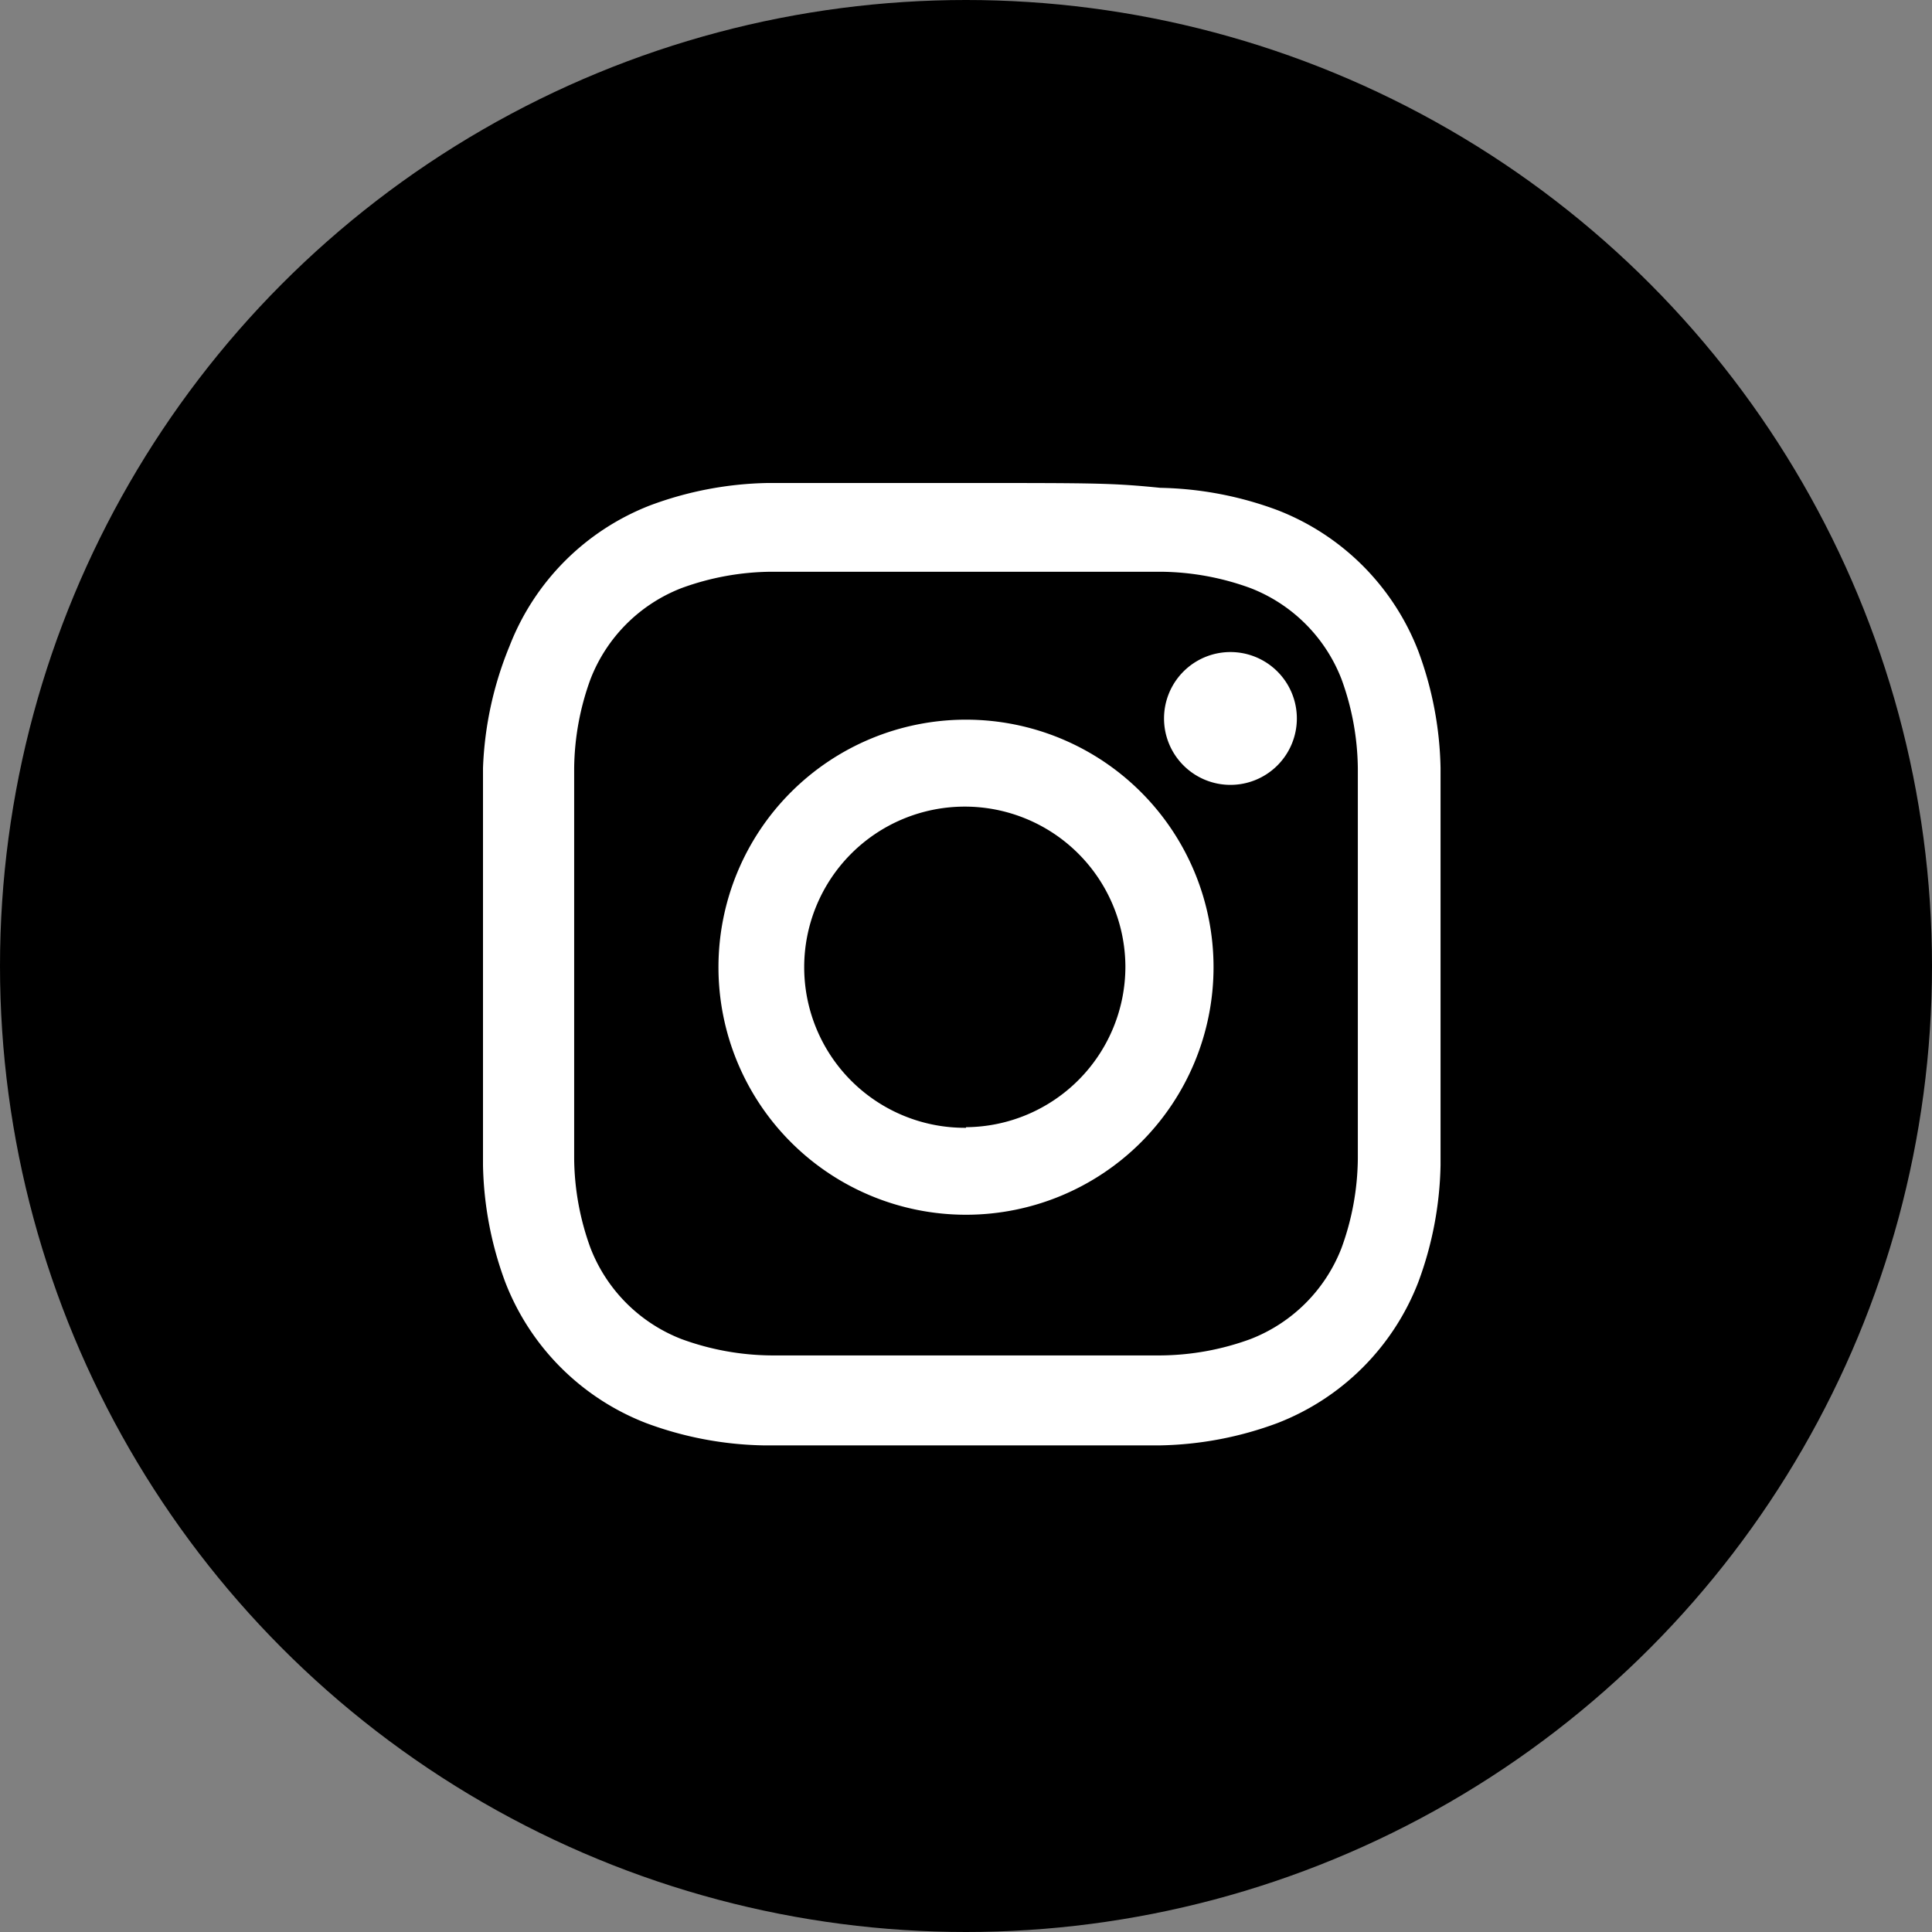 <svg xmlns="http://www.w3.org/2000/svg" viewBox="0 0 32 32">
  <rect x="0" y="0" width="32" height="32" fill="#808080" stroke="none"/>
  <defs>
    <style>
      .cls-1 {
        fill: #fff;
        fill-rule: evenodd;
      }
    </style>
  </defs>
  <title>icon_instagram</title>
  <g id="Warstwa_2" data-name="Warstwa 2">
    <g>
      <circle cx="16" cy="16" r="16"/>
      <path class="cls-1" d="M16,11.92a4.1,4.1,0,1,0,4.1,4.1,4.1,4.1,0,0,0-4.1-4.1m0,6.76A2.66,2.66,0,1,1,18.64,16,2.66,2.66,0,0,1,16,18.67"/>
      <path class="cls-1" d="M21.48,11.9a1.1,1.1,0,1,1-1.1-1.1,1.1,1.1,0,0,1,1.1,1.1"/>
      <path class="cls-1" d="M16,9.47c2.13,0,2.38,0,3.23,0a4.42,4.42,0,0,1,1.48.27,2.64,2.64,0,0,1,1.51,1.51,4.42,4.42,0,0,1,.27,1.48c0,.84,0,1.09,0,3.23s0,2.38,0,3.23a4.42,4.42,0,0,1-.27,1.48,2.64,2.64,0,0,1-1.51,1.51,4.42,4.42,0,0,1-1.48.27c-.84,0-1.09,0-3.23,0s-2.38,0-3.23,0a4.42,4.42,0,0,1-1.48-.27,2.64,2.64,0,0,1-1.51-1.51,4.42,4.42,0,0,1-.27-1.48c0-.84,0-1.09,0-3.23s0-2.38,0-3.23a4.42,4.42,0,0,1,.27-1.48,2.64,2.64,0,0,1,1.51-1.51,4.42,4.42,0,0,1,1.48-.27c.84,0,1.09,0,3.23,0M16,8c-2.17,0-2.44,0-3.29,0a5.86,5.86,0,0,0-1.94.37,4.08,4.08,0,0,0-2.33,2.33A5.86,5.86,0,0,0,8,12.72c0,.85,0,1.12,0,3.29s0,2.44,0,3.29a5.86,5.86,0,0,0,.37,1.94,4.08,4.08,0,0,0,2.33,2.33,5.86,5.86,0,0,0,1.94.37c.85,0,1.12,0,3.29,0s2.44,0,3.29,0a5.86,5.86,0,0,0,1.94-.37,4.08,4.08,0,0,0,2.33-2.33,5.86,5.86,0,0,0,.37-1.94c0-.85,0-1.12,0-3.29s0-2.44,0-3.29a5.86,5.86,0,0,0-.37-1.94,4.08,4.08,0,0,0-2.33-2.33,5.86,5.86,0,0,0-1.94-.37C18.42,8,18.15,8,16,8"/>
    </g>
  </g>
</svg>
